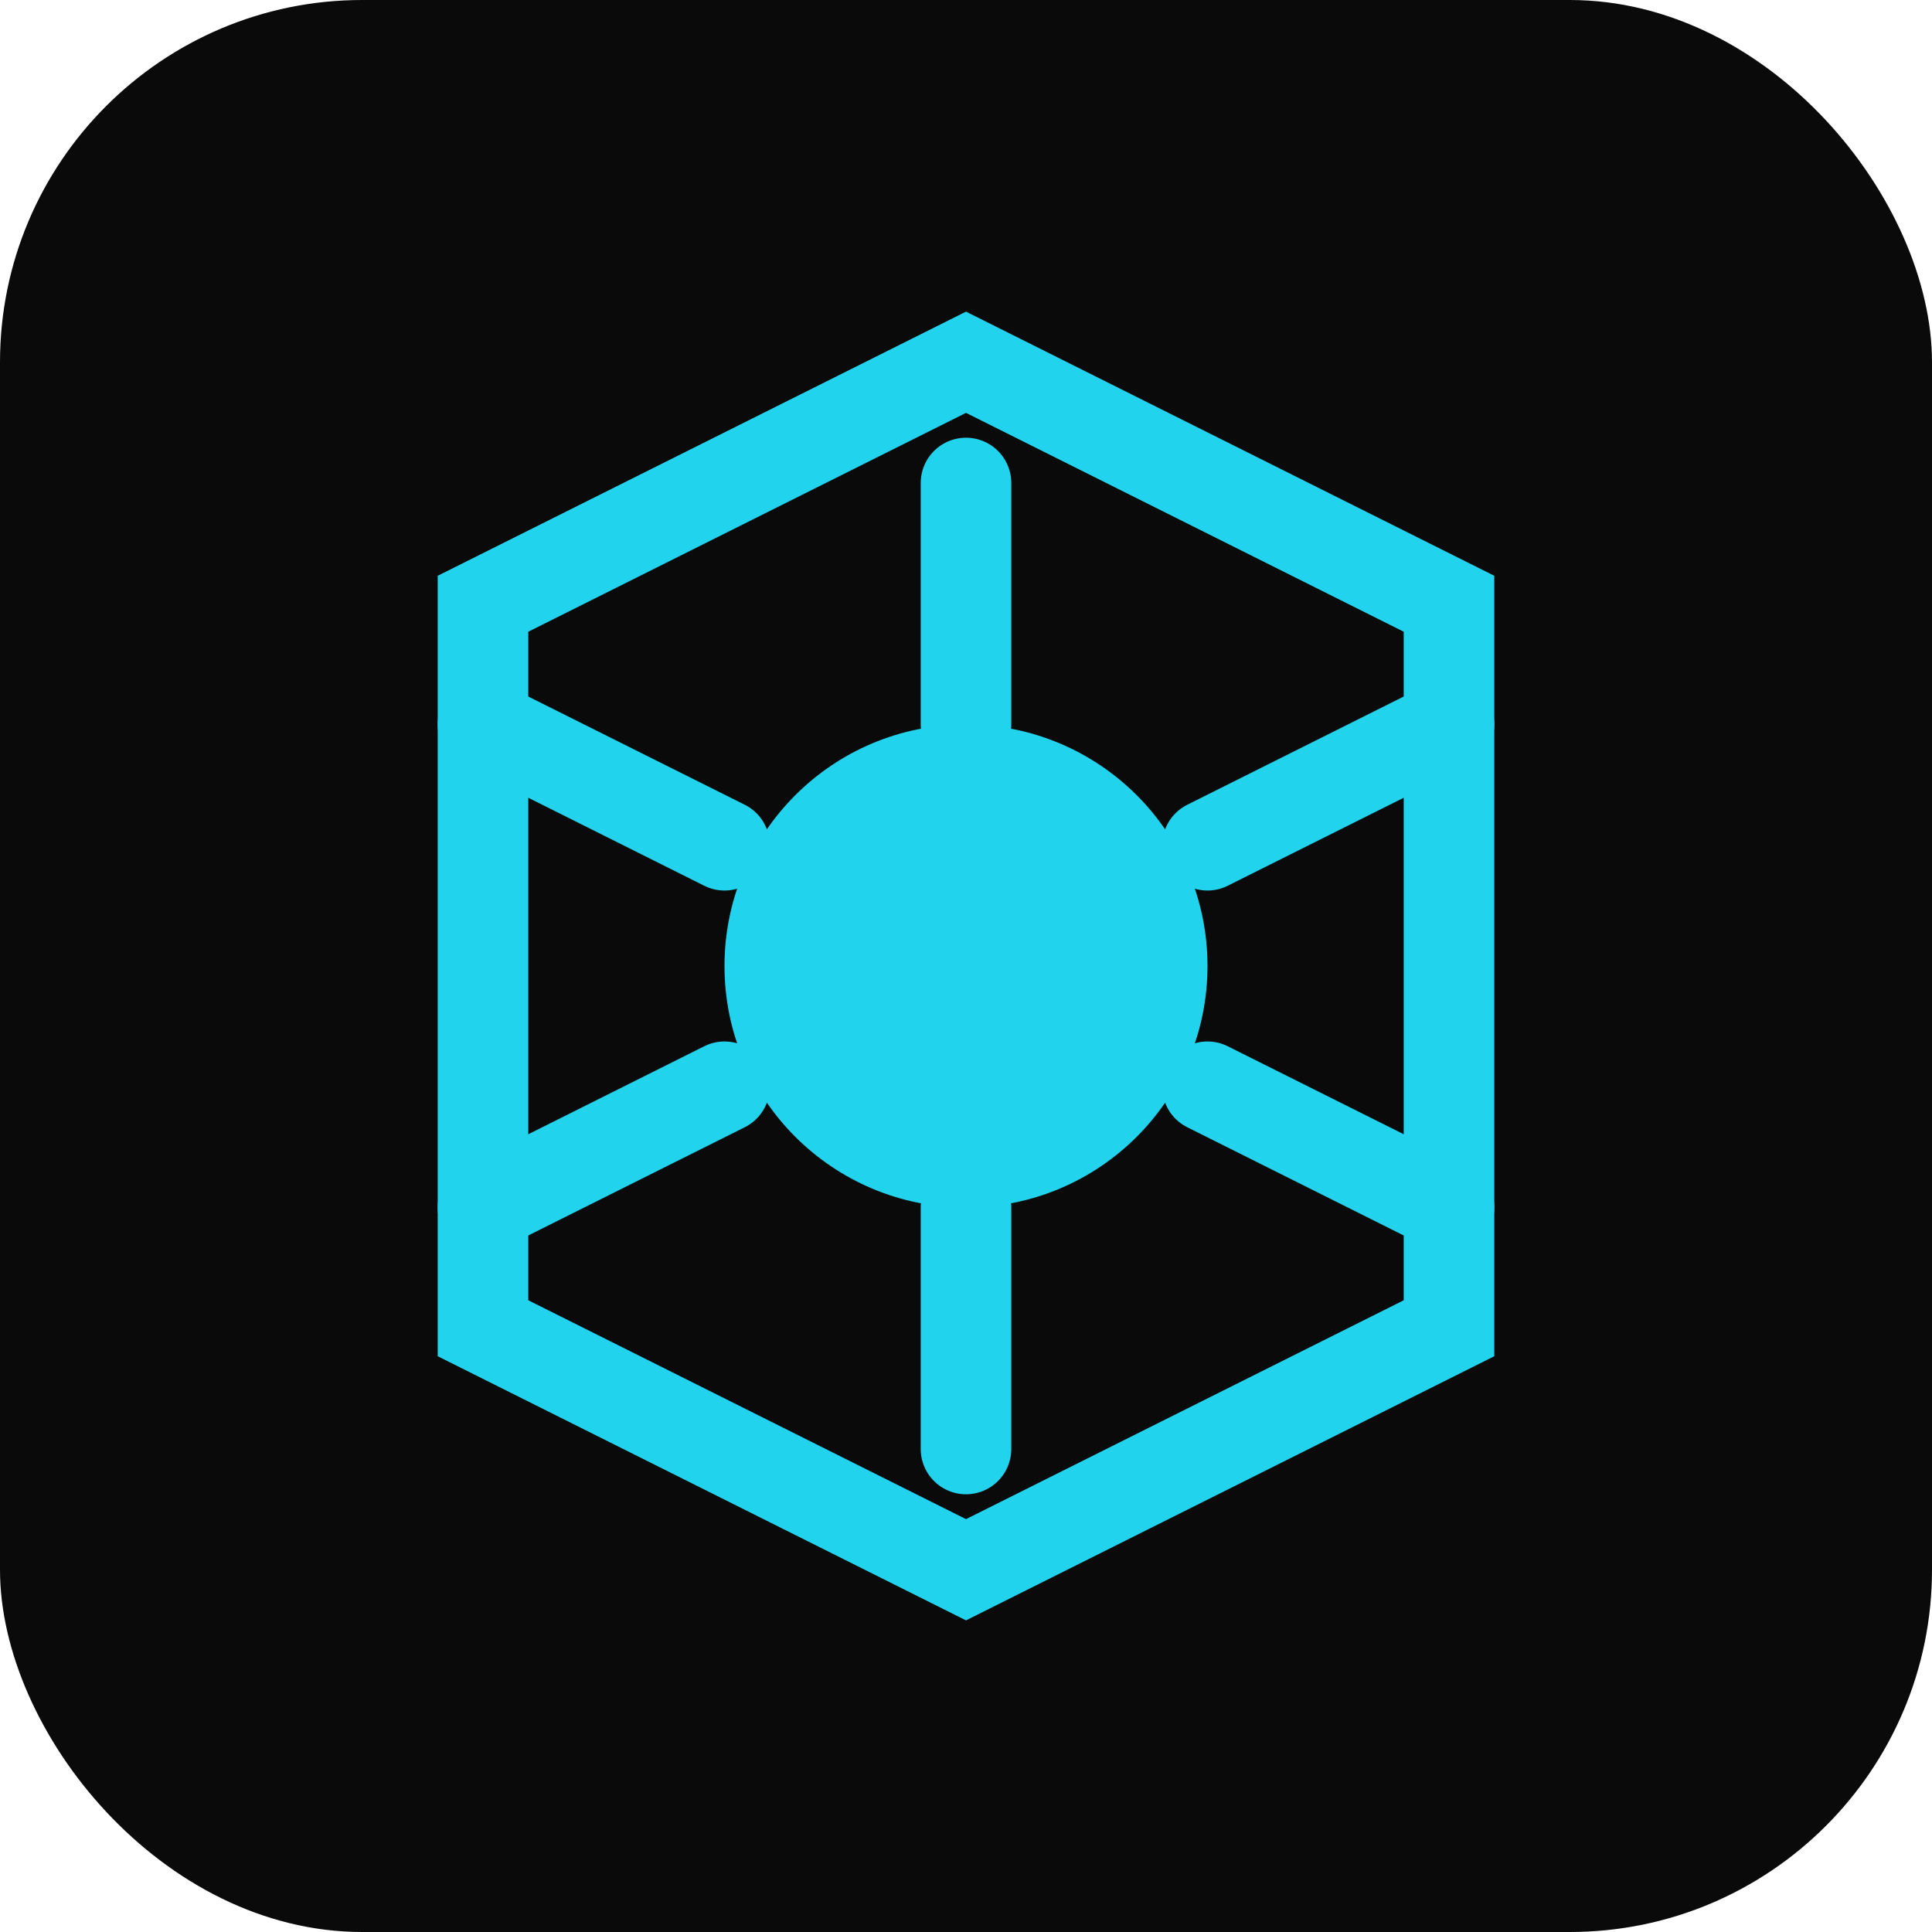 <svg xmlns="http://www.w3.org/2000/svg" viewBox="0 0 32 32" fill="none">
  <rect width="32" height="32" rx="6" fill="#0a0a0a"/>
  <path d="M16 6L8 10v12l8 4 8-4V10l-8-4z" stroke="#22d3ee" stroke-width="1.5" fill="none"/>
  <circle cx="16" cy="16" r="4" fill="#22d3ee"/>
  <path d="M16 8v4M16 20v4M8 12l4 2M20 18l4 2M8 20l4-2M20 14l4-2" stroke="#22d3ee" stroke-width="1.5" stroke-linecap="round"/>
</svg>
